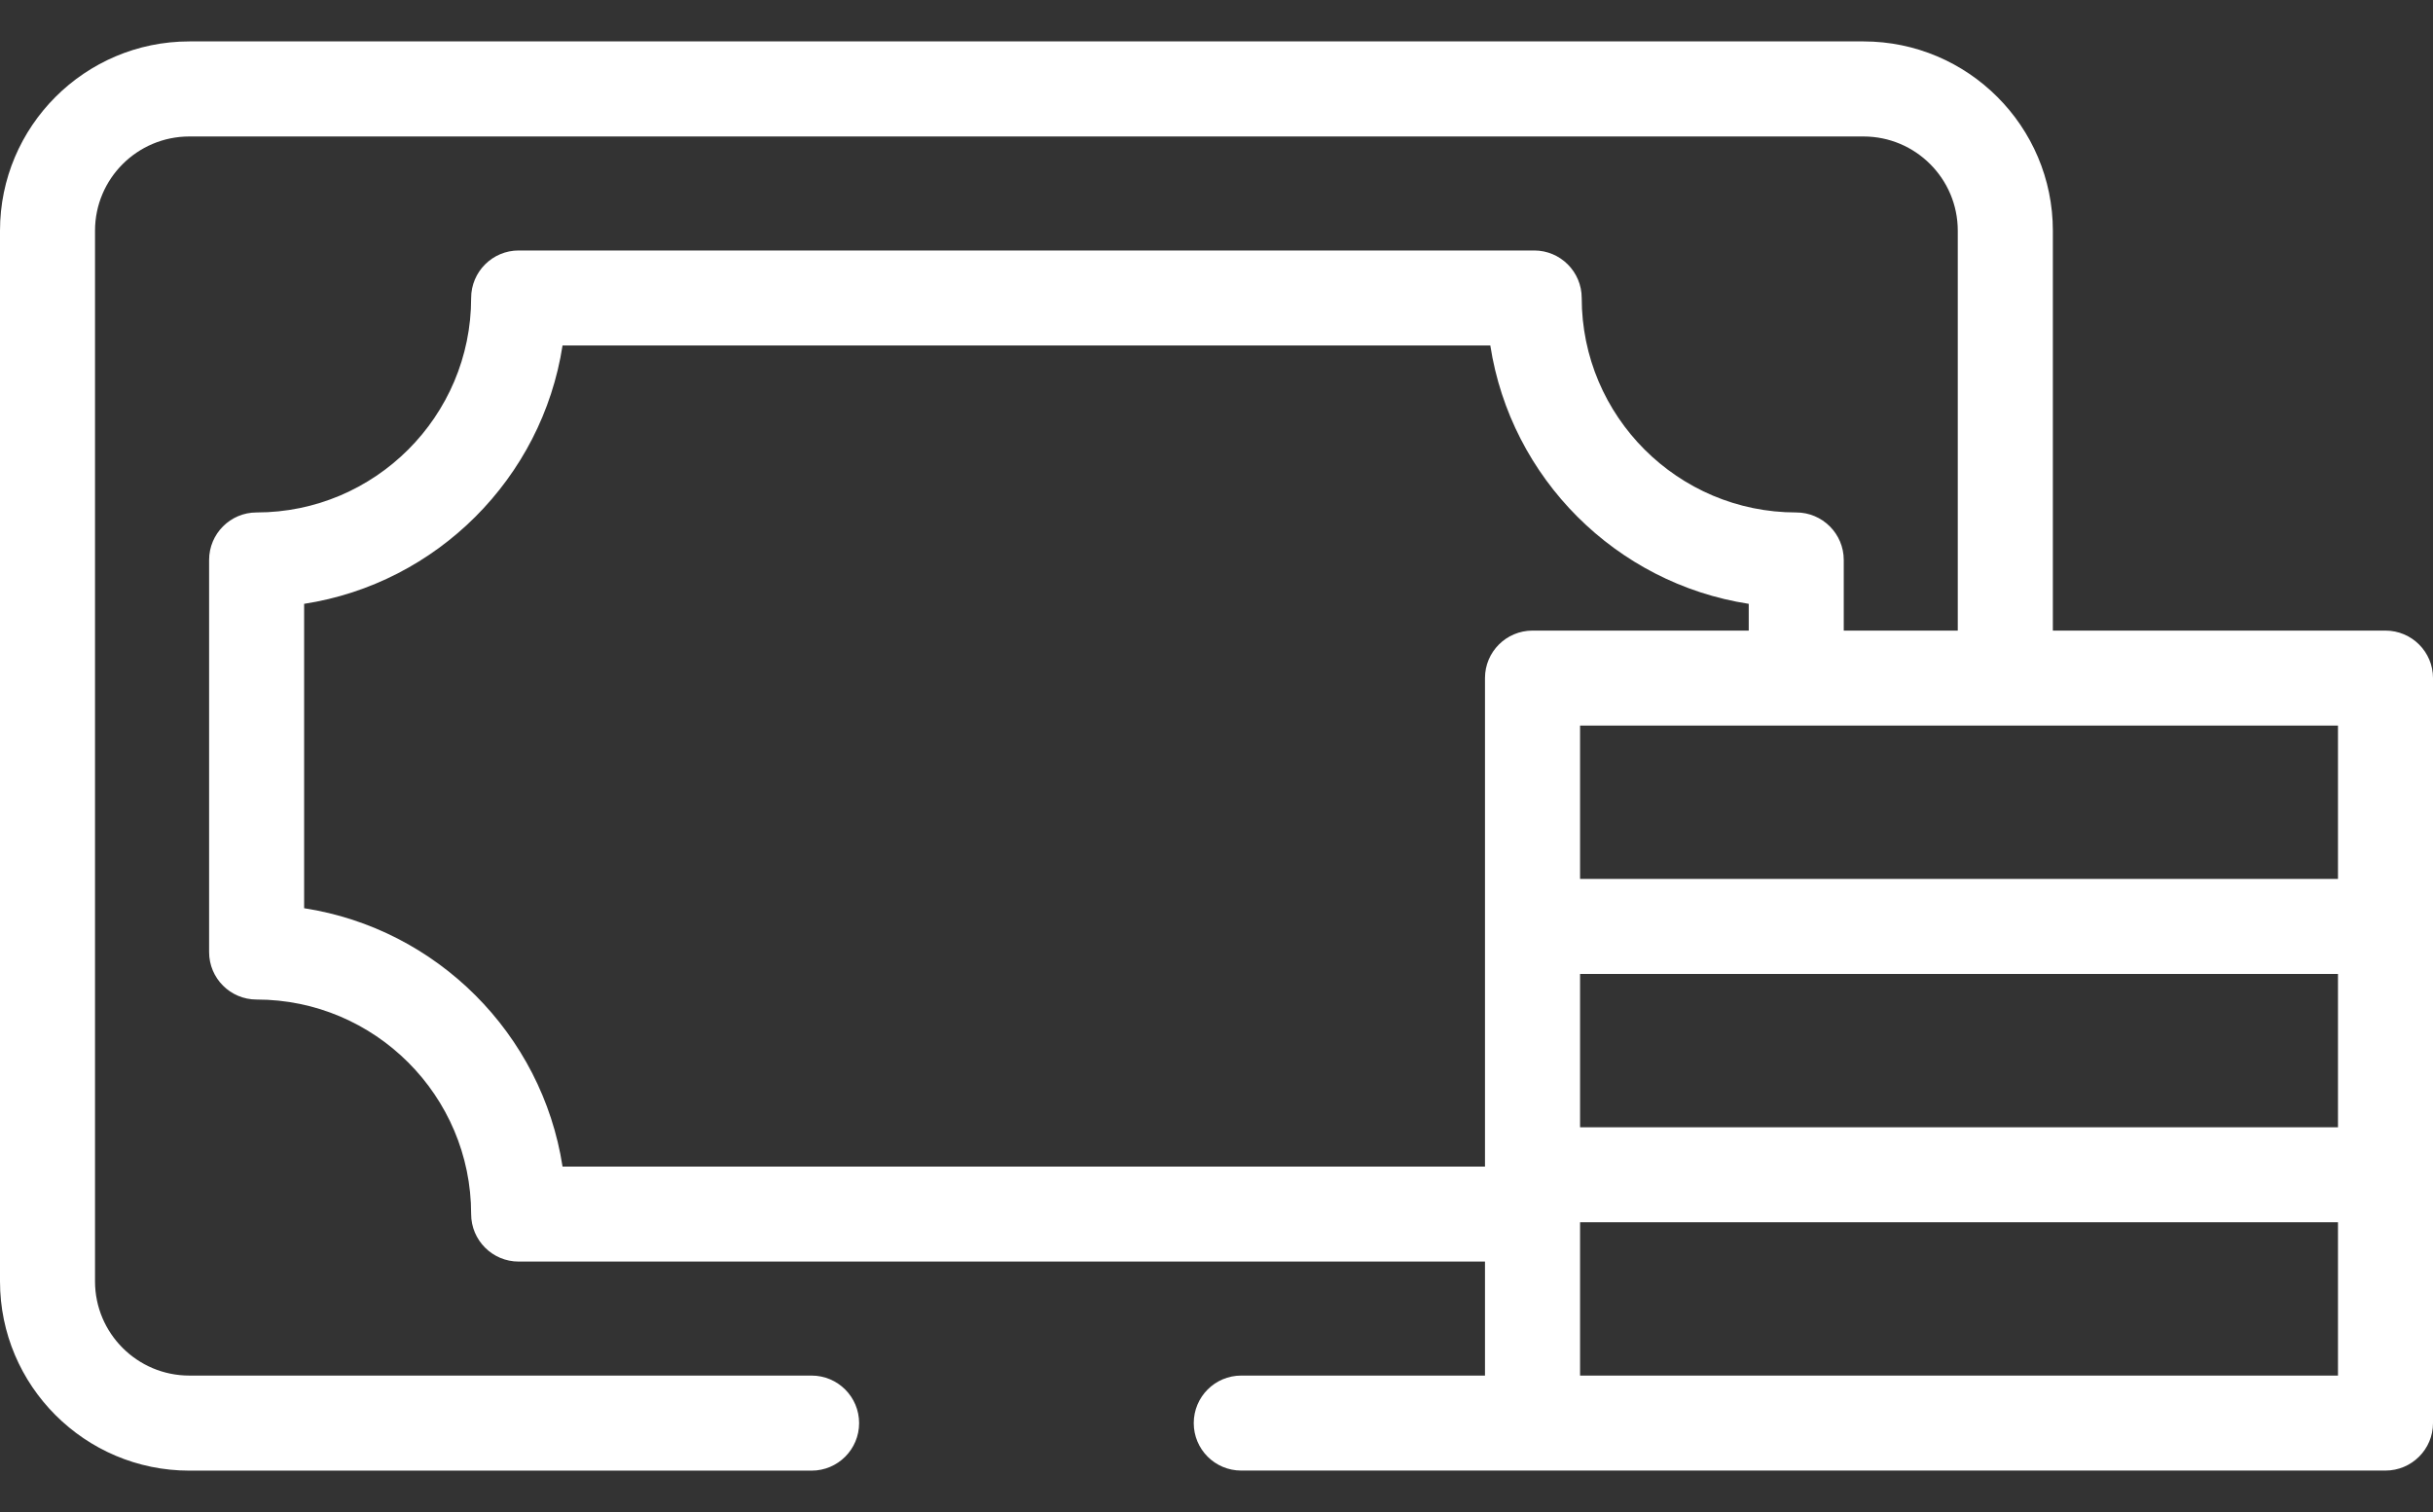 <svg width="37" height="23" viewBox="0 0 37 23" fill="none" xmlns="http://www.w3.org/2000/svg"><rect x="0" y="0" width="37" height="23" fill="#333333" stroke="none"/><path d="M36.277 9.592H31.219V3.509C31.219 1.922 29.927 0.63 28.34 0.63H2.879C1.291 0.63 0 1.922 0 3.509V19.491C0 21.078 1.291 22.37 2.879 22.37H12.342C12.742 22.37 13.065 22.046 13.065 21.647C13.065 21.248 12.742 20.924 12.342 20.924H2.879C2.088 20.924 1.445 20.281 1.445 19.491V3.509C1.445 2.719 2.088 2.076 2.879 2.076H28.34C29.131 2.076 29.773 2.719 29.773 3.509V9.592H28.039V8.518C28.039 8.119 27.715 7.795 27.316 7.795C25.517 7.795 24.054 6.332 24.054 4.533C24.054 4.134 23.73 3.81 23.331 3.81H7.888C7.489 3.81 7.165 4.134 7.165 4.533C7.165 6.332 5.701 7.795 3.902 7.795C3.503 7.795 3.18 8.119 3.18 8.518V14.482C3.18 14.881 3.503 15.204 3.902 15.204C5.701 15.204 7.165 16.668 7.165 18.467C7.165 18.866 7.489 19.19 7.888 19.19H22.583V20.924H18.876C18.477 20.924 18.154 21.248 18.154 21.647C18.154 22.046 18.477 22.369 18.876 22.369H36.277C36.676 22.369 37 22.046 37 21.647V10.314C37 9.915 36.676 9.592 36.277 9.592ZM24.029 14.815H35.555V17.147H24.029V14.815ZM35.555 13.369H24.029V11.037H35.555V13.369ZM4.625 13.815V9.185C6.643 8.873 8.243 7.274 8.555 5.255H22.664C22.976 7.274 24.575 8.873 26.594 9.185V9.592H23.306C22.907 9.592 22.583 9.915 22.583 10.314V17.745H8.555C8.243 15.726 6.643 14.127 4.625 13.815ZM35.555 20.924H24.029V18.592H35.555V20.924Z" fill="white"></path></svg>